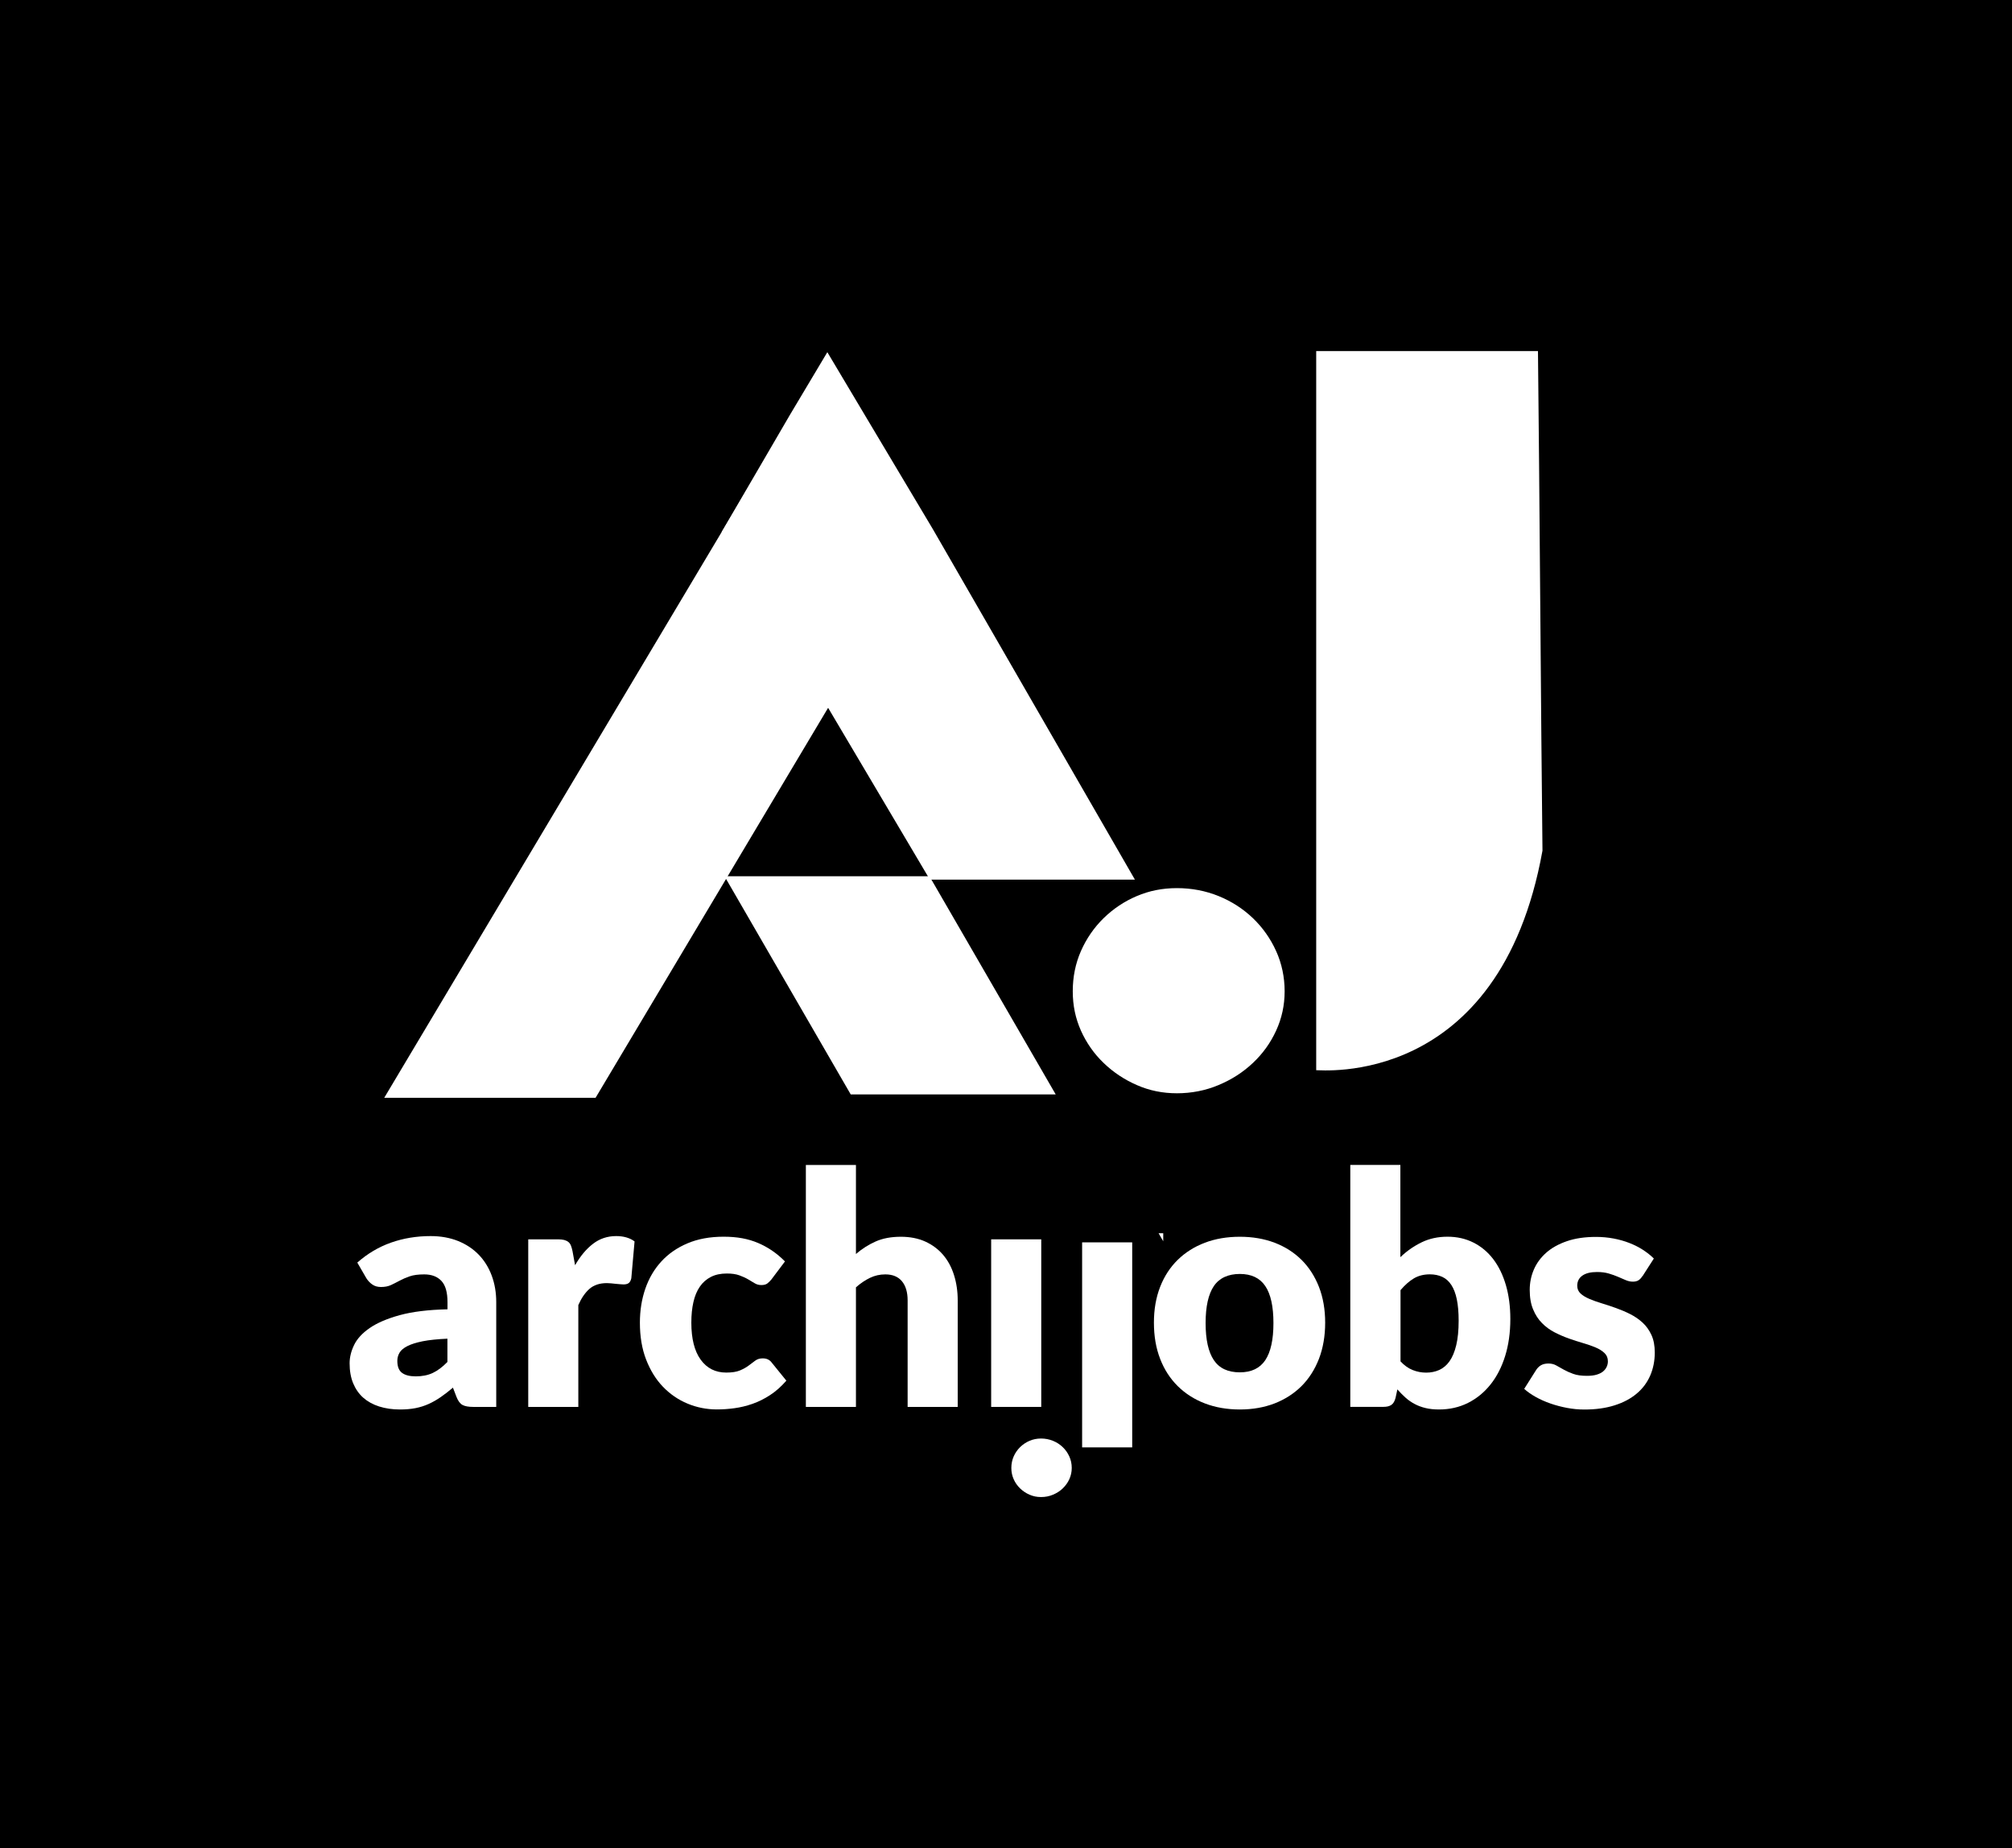 <?xml version="1.0" encoding="UTF-8"?><svg id="Layer_1" xmlns="http://www.w3.org/2000/svg" viewBox="0 0 414.98 381.15"><defs><style>.cls-1{fill:#000;}.cls-1,.cls-2{stroke-width:0px;}.cls-2{fill:#fff;}</style></defs><rect class="cls-1" width="414.98" height="381.15"/><path class="cls-2" d="M271.47,72.41v148.3c.59-.11,37.78,4.03,46.67-45.28-.31-26.42-.62-76.61-.93-103.02h-45.74ZM263.2,196.13c-1.16-2.56-2.76-4.83-4.79-6.78-2.03-1.94-4.39-3.46-7.07-4.55-2.69-1.09-5.55-1.64-8.59-1.64s-5.72.55-8.29,1.64-4.85,2.62-6.83,4.55c-1.99,1.95-3.55,4.22-4.68,6.78-1.13,2.57-1.69,5.34-1.69,8.3s.56,5.58,1.69,8.13c1.14,2.53,2.69,4.75,4.68,6.66,1.98,1.91,4.26,3.43,6.83,4.55,2.57,1.14,5.34,1.7,8.29,1.7s5.91-.56,8.59-1.7c2.69-1.12,5.05-2.64,7.07-4.55,2.03-1.91,3.63-4.13,4.79-6.66,1.17-2.54,1.76-5.24,1.76-8.13s-.59-5.73-1.76-8.3Z"/><polygon class="cls-2" points="188.56 116.2 180.83 129.16 166.77 152.73 122.84 226.4 79.25 226.4 144.98 116.2 159.04 92.63 166.77 79.66 174.5 92.63 188.56 116.2"/><polygon class="cls-2" points="217.74 225.7 175.46 225.7 150.25 182.12 149.43 180.71 191.7 180.71 192.52 182.12 217.74 225.7"/><polygon class="cls-2" points="234.08 181.41 191.79 181.41 170.64 145.7 156.58 122.13 148.85 109.71 162.9 85.6 170.64 72.63 178.37 85.6 192.43 109.17 234.08 181.41"/><path class="cls-2" d="M73.69,260.39c2.09-1.84,4.4-3.22,6.95-4.12s5.27-1.35,8.18-1.35c2.09,0,3.97.34,5.65,1.01,1.68.68,3.1,1.62,4.27,2.83,1.17,1.21,2.06,2.65,2.68,4.32.62,1.67.93,3.49.93,5.47v21.6h-4.73c-.98,0-1.71-.13-2.22-.4-.5-.27-.92-.82-1.25-1.67l-.73-1.9c-.87.73-1.7,1.38-2.5,1.93-.8.56-1.63,1.03-2.48,1.42-.85.39-1.77.68-2.73.87-.97.19-2.04.28-3.21.28-1.58,0-3.01-.21-4.3-.62-1.29-.41-2.38-1.02-3.28-1.81-.9-.8-1.59-1.8-2.08-2.98s-.73-2.56-.73-4.12c0-1.24.31-2.5.93-3.78.62-1.28,1.7-2.45,3.23-3.5s3.6-1.94,6.2-2.65c2.6-.71,5.88-1.11,9.83-1.2v-1.47c0-2.02-.41-3.48-1.25-4.38-.84-.9-2.02-1.35-3.55-1.35-1.22,0-2.22.13-3,.4-.78.27-1.47.57-2.08.9s-1.21.63-1.78.9c-.58.27-1.27.4-2.07.4-.71,0-1.31-.18-1.8-.53s-.89-.78-1.2-1.27l-1.87-3.23ZM92.29,276.08c-2.07.09-3.76.27-5.1.53-1.33.27-2.39.6-3.17,1-.78.4-1.32.85-1.62,1.37-.3.51-.45,1.07-.45,1.67,0,1.18.32,2,.97,2.48.65.48,1.59.72,2.83.72,1.33,0,2.5-.23,3.5-.7,1-.47,2.01-1.22,3.03-2.27v-4.8Z"/><path class="cls-2" d="M118.62,260.92c1.07-1.87,2.29-3.33,3.68-4.4,1.39-1.07,2.98-1.6,4.78-1.6,1.55,0,2.82.37,3.8,1.1l-.67,7.6c-.11.49-.3.82-.55,1-.25.18-.6.27-1.05.27-.18,0-.41-.01-.7-.04-.29-.02-.59-.05-.9-.08-.31-.04-.63-.07-.95-.1s-.62-.05-.88-.05c-1.51,0-2.71.4-3.62,1.2-.9.8-1.66,1.91-2.28,3.33v21h-10.33v-34.56h6.13c.51,0,.94.05,1.28.13.34.09.63.23.87.42.23.19.41.44.53.75.12.31.23.69.32,1.13l.53,2.9Z"/><path class="cls-2" d="M159.17,263.79c-.31.38-.61.68-.9.9-.29.22-.7.33-1.23.33s-.97-.12-1.38-.37c-.41-.24-.87-.52-1.38-.82-.51-.3-1.11-.57-1.8-.82s-1.55-.37-2.57-.37c-1.27,0-2.36.23-3.28.7s-1.68,1.13-2.28,2c-.6.87-1.05,1.93-1.33,3.18-.29,1.26-.43,2.67-.43,4.25,0,3.31.64,5.86,1.92,7.63,1.28,1.78,3.04,2.67,5.28,2.67,1.2,0,2.15-.15,2.85-.45s1.29-.63,1.78-1c.49-.37.94-.71,1.35-1.01.41-.31.93-.47,1.55-.47.82,0,1.44.3,1.87.9l3,3.7c-1.07,1.22-2.19,2.22-3.37,2.98-1.18.77-2.38,1.37-3.62,1.8-1.23.43-2.47.73-3.72.9-1.24.17-2.45.25-3.63.25-2.11,0-4.13-.4-6.05-1.2-1.92-.8-3.61-1.96-5.07-3.48-1.46-1.52-2.61-3.39-3.47-5.61-.86-2.22-1.28-4.75-1.28-7.6,0-2.49.37-4.82,1.11-6.98.75-2.17,1.84-4.04,3.3-5.63,1.45-1.59,3.25-2.84,5.4-3.75,2.14-.91,4.62-1.37,7.45-1.37s5.09.43,7.13,1.3c2.04.87,3.89,2.13,5.53,3.8l-2.73,3.63Z"/><path class="cls-2" d="M176.54,258.62c1.24-1.07,2.59-1.93,4.05-2.58,1.45-.65,3.19-.98,5.22-.98,1.89,0,3.56.33,5.01.98,1.45.66,2.68,1.57,3.68,2.73,1,1.17,1.75,2.55,2.26,4.17.51,1.61.77,3.36.77,5.25v21.96h-10.33v-21.96c0-1.69-.39-3.01-1.17-3.95-.78-.94-1.92-1.42-3.43-1.42-1.13,0-2.19.24-3.18.72-.99.48-1.95,1.13-2.88,1.95v24.66h-10.33v-49.89h10.33v18.36Z"/><path class="cls-2" d="M214.76,255.59v34.56h-10.33v-34.56h10.33Z"/><path class="cls-2" d="M221.05,302.74c0,.82-.17,1.59-.5,2.32-.33.72-.79,1.35-1.36,1.9s-1.25.98-2.02,1.3c-.76.32-1.58.48-2.45.48s-1.63-.16-2.37-.48c-.74-.32-1.38-.75-1.95-1.3s-1.01-1.18-1.33-1.9c-.32-.72-.48-1.49-.48-2.32s.16-1.64.48-2.37c.32-.73.77-1.38,1.33-1.93.57-.55,1.22-.99,1.95-1.3.73-.31,1.52-.47,2.37-.47s1.68.16,2.45.47c.77.31,1.44.75,2.02,1.3.58.56,1.03,1.2,1.36,1.93.33.73.5,1.52.5,2.37ZM233.52,256.21v42.29h-10.33v-42.29h10.33Z"/><path class="cls-2" d="M255.72,255.06c2.62,0,5.01.41,7.17,1.23,2.15.82,4,2,5.55,3.53,1.54,1.53,2.74,3.39,3.6,5.58.85,2.19,1.28,4.65,1.28,7.38s-.43,5.24-1.28,7.45c-.86,2.21-2.06,4.09-3.6,5.63-1.55,1.54-3.4,2.73-5.55,3.57-2.16.83-4.55,1.25-7.17,1.25s-5.05-.42-7.21-1.25c-2.17-.83-4.03-2.02-5.6-3.57-1.56-1.54-2.78-3.42-3.63-5.63-.86-2.21-1.28-4.69-1.28-7.45s.43-5.19,1.28-7.38c.85-2.19,2.07-4.05,3.63-5.58,1.57-1.53,3.43-2.71,5.6-3.53,2.16-.82,4.57-1.23,7.21-1.23ZM255.72,283.02c2.38,0,4.13-.84,5.25-2.51,1.12-1.68,1.68-4.23,1.68-7.65s-.56-5.97-1.68-7.63c-1.12-1.67-2.87-2.5-5.25-2.5s-4.23.83-5.36,2.5c-1.13,1.67-1.7,4.21-1.7,7.63s.57,5.97,1.7,7.65c1.13,1.68,2.92,2.51,5.36,2.51Z"/><path class="cls-2" d="M288.85,259.25c1.33-1.27,2.79-2.28,4.38-3.05,1.59-.77,3.36-1.15,5.32-1.15s3.73.4,5.33,1.2c1.6.8,2.97,1.94,4.1,3.42s2,3.26,2.61,5.35c.61,2.09.92,4.42.92,7,0,2.8-.36,5.35-1.07,7.63-.71,2.29-1.72,4.25-3.02,5.88s-2.85,2.9-4.65,3.8c-1.8.9-3.79,1.35-5.97,1.35-1.04,0-1.98-.1-2.8-.3s-1.58-.48-2.26-.85c-.69-.37-1.32-.81-1.88-1.32-.57-.51-1.11-1.07-1.65-1.67l-.37,1.73c-.18.71-.47,1.2-.87,1.47-.4.27-.93.4-1.6.4h-6.87v-49.89h10.33v19ZM288.85,280.75c.78.84,1.62,1.44,2.53,1.8s1.83.53,2.77.53c.98,0,1.88-.18,2.7-.55.82-.37,1.53-.97,2.12-1.8.59-.84,1.05-1.93,1.38-3.3s.5-3.05.5-5.05c0-1.73-.13-3.2-.38-4.42-.25-1.21-.63-2.2-1.13-2.96-.5-.77-1.12-1.32-1.87-1.67-.75-.34-1.59-.52-2.55-.52-1.27,0-2.37.28-3.3.83s-1.86,1.37-2.76,2.43v14.66Z"/><path class="cls-2" d="M338.77,263.15c-.27.42-.55.72-.85.9-.3.18-.68.27-1.15.27-.49,0-.98-.11-1.47-.32s-1.02-.44-1.58-.68c-.56-.24-1.2-.47-1.91-.68s-1.52-.31-2.43-.31c-1.31,0-2.32.25-3.02.75s-1.05,1.19-1.05,2.08c0,.65.23,1.18.68,1.6.45.42,1.06.79,1.81,1.11.76.32,1.61.63,2.57.92.96.29,1.93.61,2.93.97,1,.36,1.98.77,2.93,1.25.95.48,1.81,1.07,2.57,1.77.76.7,1.36,1.55,1.82,2.55.46,1,.68,2.2.68,3.6,0,1.71-.31,3.29-.93,4.73-.62,1.44-1.55,2.69-2.78,3.73-1.23,1.04-2.76,1.86-4.57,2.43-1.81.58-3.89.87-6.25.87-1.18,0-2.35-.11-3.53-.33s-2.32-.52-3.42-.9c-1.1-.38-2.12-.83-3.05-1.35-.93-.52-1.73-1.08-2.4-1.68l2.4-3.8c.27-.44.6-.79,1.02-1.05.41-.25.94-.38,1.58-.38.6,0,1.14.13,1.62.4s1,.56,1.55.87c.55.31,1.2.6,1.95.87.74.27,1.68.4,2.82.4.8,0,1.48-.08,2.03-.25.55-.17,1-.39,1.33-.68.33-.29.58-.61.73-.97.16-.36.23-.72.23-1.1,0-.69-.23-1.25-.7-1.7s-1.08-.83-1.83-1.15c-.76-.32-1.62-.62-2.58-.9-.97-.28-1.95-.59-2.95-.95-1-.36-1.98-.78-2.95-1.28-.97-.5-1.83-1.13-2.58-1.9-.76-.76-1.37-1.7-1.83-2.82-.47-1.11-.7-2.45-.7-4.03,0-1.46.28-2.86.85-4.18.57-1.32,1.42-2.48,2.55-3.48,1.13-1,2.55-1.79,4.27-2.38,1.71-.59,3.71-.88,6-.88,1.24,0,2.45.11,3.62.33s2.26.53,3.28.93c1.02.4,1.95.87,2.8,1.42.84.55,1.59,1.14,2.23,1.78l-2.33,3.63Z"/><line class="cls-2" x1="221.97" y1="286.58" x2="221.36" y2="285.56"/><polygon class="cls-2" points="239.92 254.33 239.92 255.99 238.96 254.33 239.92 254.33"/></svg>